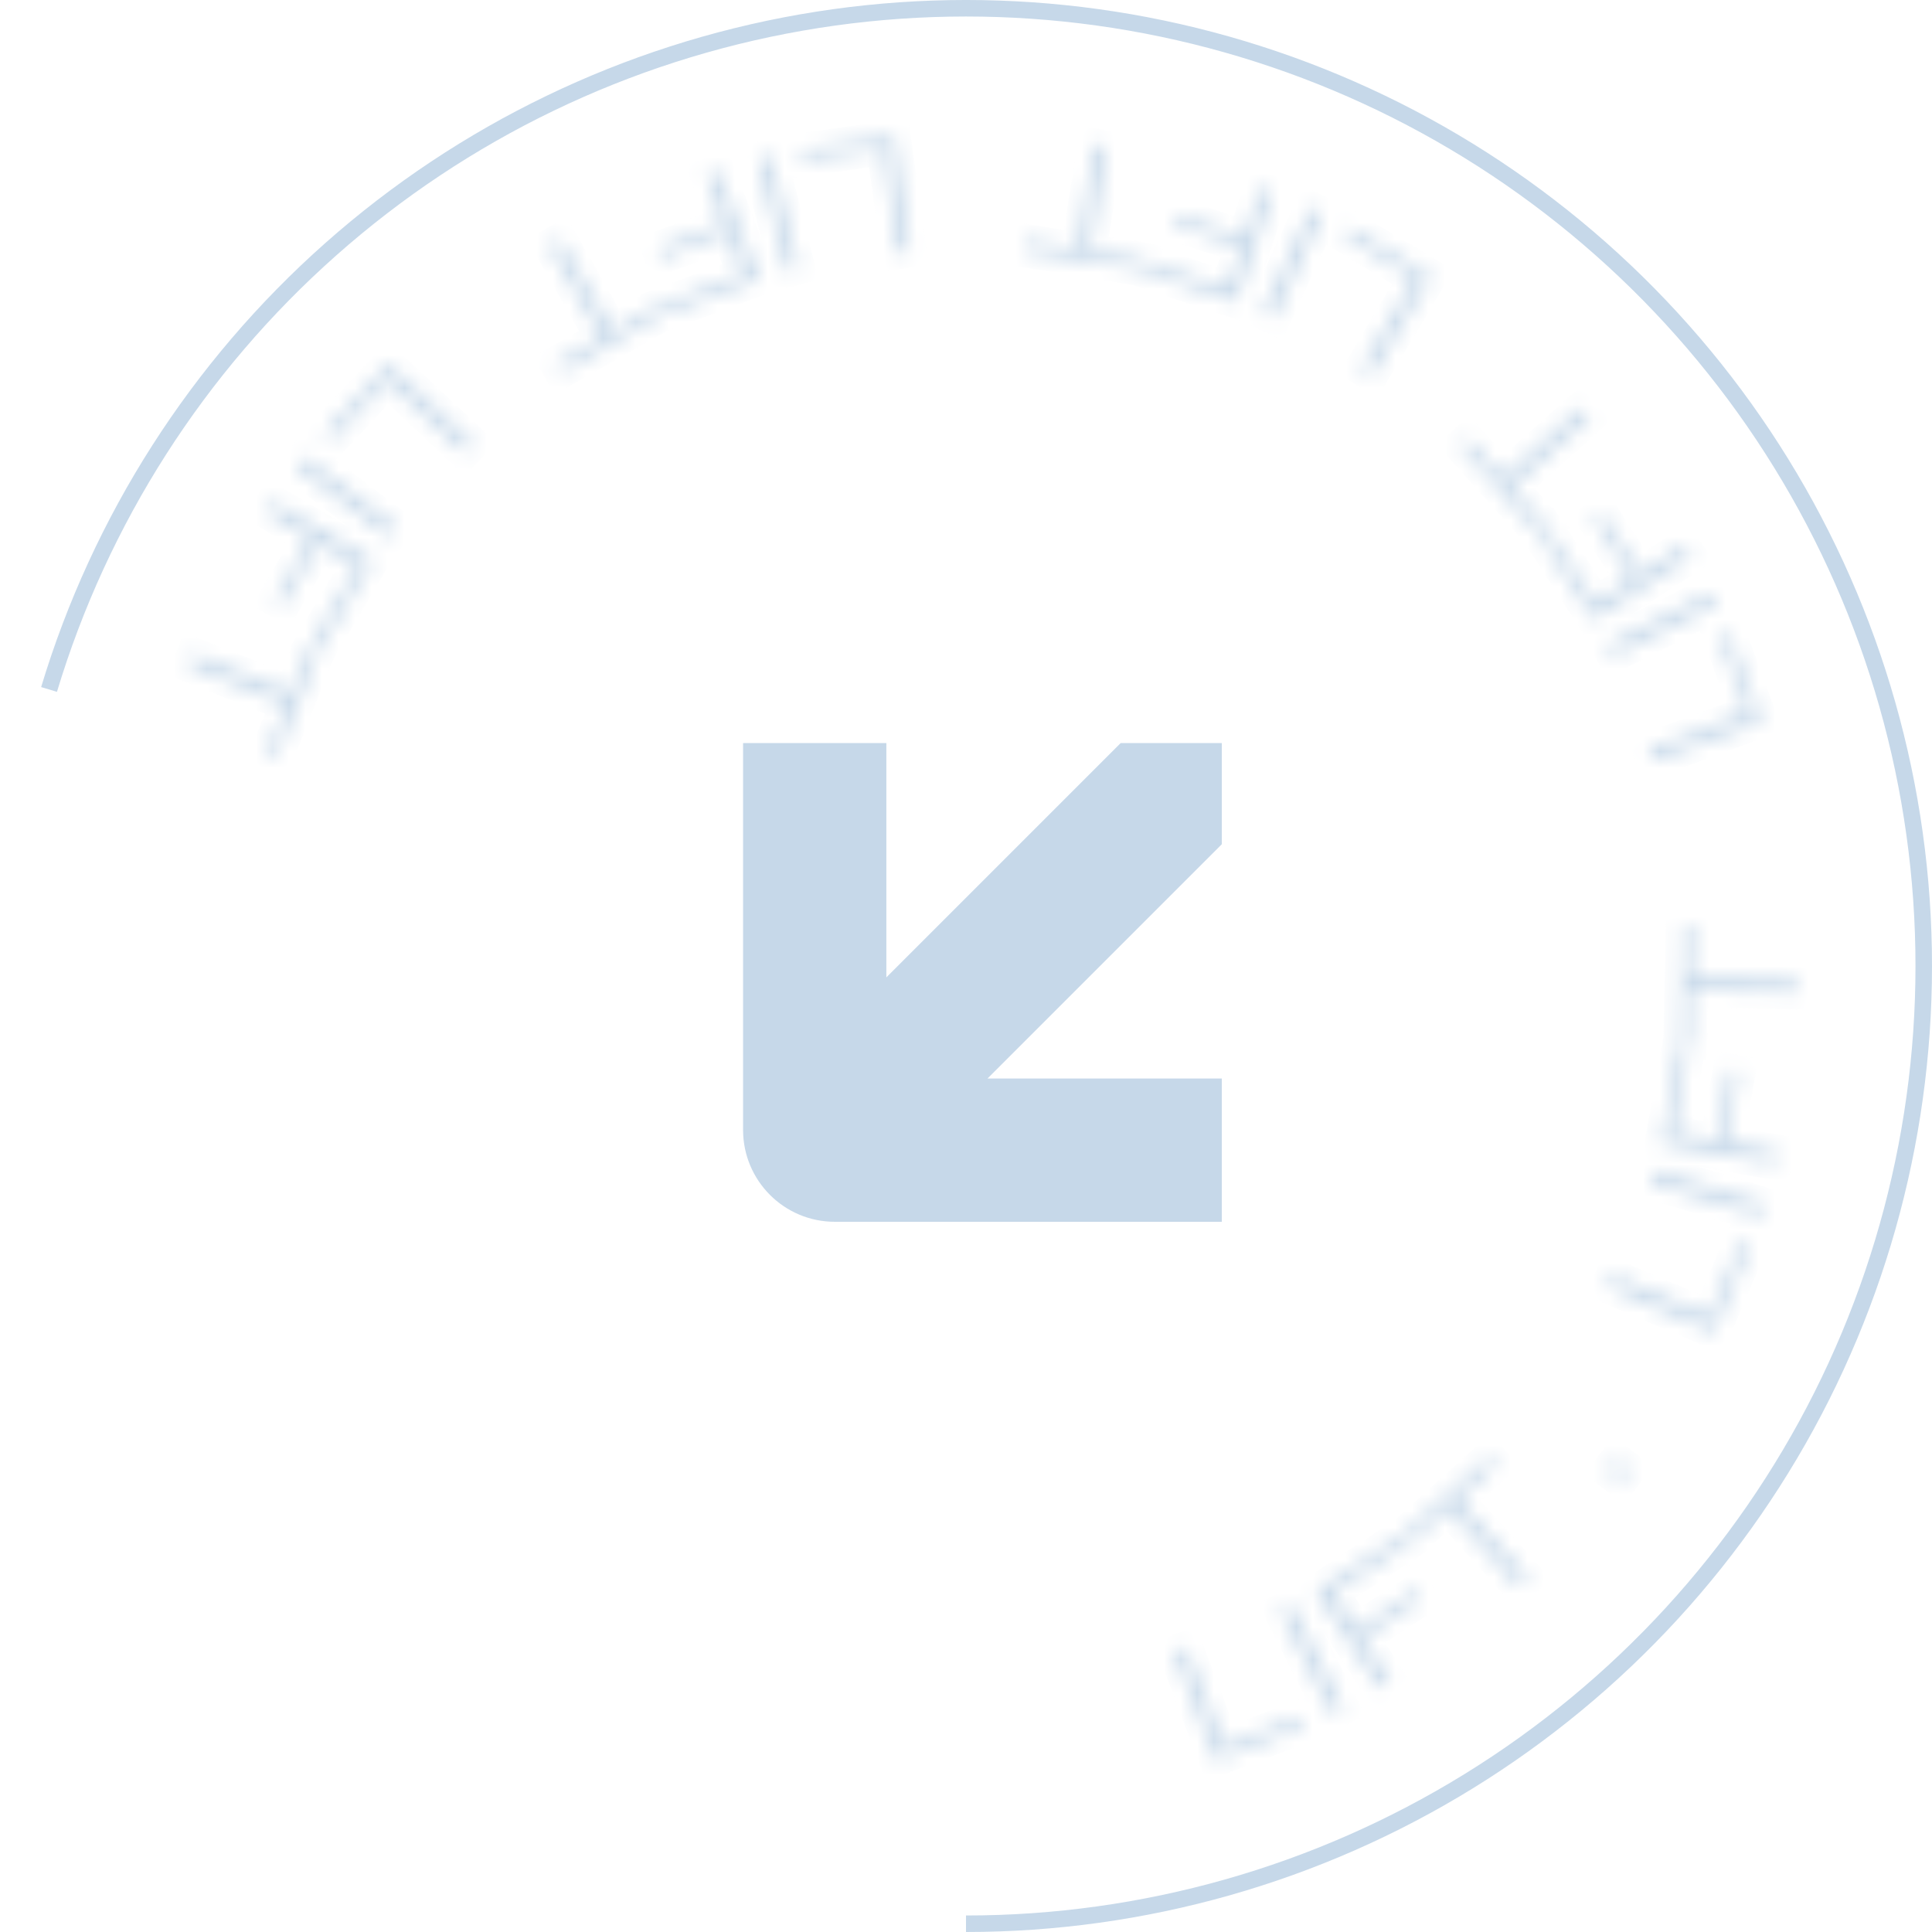 <?xml version="1.0" encoding="UTF-8"?> <svg xmlns="http://www.w3.org/2000/svg" width="117" height="117" viewBox="0 0 117 117" fill="none"><path d="M2.97 41.753C6.074 31.462 11.976 22.236 20.019 15.104C28.061 7.973 37.927 3.216 48.515 1.366C59.103 -0.485 69.998 0.644 79.982 4.625C89.966 8.606 98.648 15.284 105.058 23.912C111.468 32.54 115.354 42.78 116.283 53.489C117.212 64.198 115.146 74.954 110.318 84.557C105.489 94.16 98.086 102.232 88.936 107.872C79.786 113.513 69.249 116.5 58.5 116.5" stroke="#C6D8E9"></path><mask id="path-2-inside-1_741_17" fill="white"><path d="M73.619 106.581L71.141 100.035L71.851 99.766L74.107 105.723L78.718 103.977L78.941 104.566L73.619 106.581ZM80.676 103.796L77.523 97.546L78.202 97.204L81.354 103.454L80.676 103.796ZM83.557 102.215L79.72 96.36L84.771 93.049L85.116 93.576L80.701 96.471L82.153 98.687L85.758 96.324L86.098 96.843L82.493 99.205L84.193 101.798L83.557 102.215ZM85.33 93.472L84.907 93.004L90.19 88.231L90.612 88.698L88.253 90.83L92.524 95.556L91.96 96.066L87.689 91.34L85.33 93.472ZM98.154 89.698L97.35 89.087L97.882 88.386L98.686 88.997L98.154 89.698ZM103.782 80.662L97.339 77.926L97.636 77.226L103.499 79.716L105.426 75.178L106.006 75.424L103.782 80.662ZM106.647 73.636L99.946 71.611L100.166 70.884L106.867 72.909L106.647 73.636ZM107.486 70.457L100.596 69.219L101.664 63.274L102.284 63.386L101.35 68.582L103.959 69.051L104.721 64.809L105.331 64.918L104.569 69.16L107.62 69.709L107.486 70.457ZM102.355 63.161L101.725 63.146L101.886 56.028L102.516 56.042L102.444 59.222L108.812 59.366L108.795 60.126L102.427 59.981L102.355 63.161ZM106.68 43.664L100.11 46.079L99.847 45.366L105.826 43.168L104.125 38.541L104.717 38.323L106.68 43.664ZM103.957 36.583L97.697 39.717L97.357 39.037L103.617 35.904L103.957 36.583ZM102.385 33.694L96.512 37.503L93.226 32.435L93.754 32.092L96.627 36.523L98.851 35.081L96.506 31.464L97.026 31.127L99.371 34.743L101.972 33.057L102.385 33.694ZM93.654 31.882L93.185 32.302L88.433 27L88.902 26.579L91.025 28.948L95.768 24.696L96.276 25.262L91.532 29.514L93.654 31.882ZM86.658 16.701L83.073 22.714L82.421 22.324L85.682 16.853L81.448 14.329L81.77 13.787L86.658 16.701ZM80.087 12.91L77.169 19.273L76.478 18.956L79.396 12.593L80.087 12.91ZM77.054 11.641L74.851 18.285L69.118 16.384L69.316 15.786L74.328 17.448L75.162 14.933L71.071 13.576L71.266 12.987L75.357 14.344L76.333 11.402L77.054 11.641ZM69.141 15.691L69.041 16.313L62.011 15.185L62.11 14.563L65.25 15.067L66.26 8.777L67.01 8.898L66.001 15.187L69.141 15.691ZM54.147 8.276L55.122 15.208L54.369 15.314L53.482 9.006L48.6 9.692L48.513 9.069L54.147 8.276ZM46.652 9.44L48.368 16.227L47.631 16.413L45.916 9.626L46.652 9.44ZM43.495 10.352L45.941 16.911L40.282 19.021L40.061 18.431L45.008 16.586L44.083 14.103L40.044 15.609L39.828 15.028L43.866 13.522L42.782 10.618L43.495 10.352ZM39.847 18.477L40.157 19.025L33.96 22.53L33.65 21.982L36.418 20.416L33.282 14.871L33.944 14.497L37.079 20.042L39.847 18.477ZM23.528 22.068L28.639 26.852L28.119 27.407L23.469 23.053L20.1 26.652L19.64 26.222L23.528 22.068ZM18.424 27.678L24.014 31.891L23.557 32.498L17.966 28.285L18.424 27.678ZM16.537 30.37L22.562 33.932L19.488 39.131L18.946 38.811L21.633 34.266L19.352 32.917L17.159 36.627L16.625 36.312L18.819 32.602L16.15 31.024L16.537 30.37ZM18.799 39.002L19.384 39.235L16.744 45.847L16.159 45.614L17.338 42.661L11.422 40.298L11.704 39.593L17.62 41.955L18.799 39.002Z"></path></mask><path d="M73.619 106.581L72.684 106.935L73.038 107.87L73.974 107.516L73.619 106.581ZM71.141 100.035L70.787 99.099L69.851 99.454L70.206 100.389L71.141 100.035ZM71.851 99.766L72.787 99.411L72.433 98.476L71.497 98.83L71.851 99.766ZM74.107 105.723L73.172 106.077L73.526 107.012L74.461 106.658L74.107 105.723ZM78.718 103.977L79.653 103.623L79.299 102.688L78.364 103.042L78.718 103.977ZM78.941 104.566L79.295 105.501L80.23 105.147L79.876 104.212L78.941 104.566ZM73.619 106.581L74.555 106.227L72.076 99.68L71.141 100.035L70.206 100.389L72.684 106.935L73.619 106.581ZM71.141 100.035L71.495 100.97L72.206 100.701L71.851 99.766L71.497 98.83L70.787 99.099L71.141 100.035ZM71.851 99.766L70.916 100.12L73.172 106.077L74.107 105.723L75.042 105.369L72.787 99.411L71.851 99.766ZM74.107 105.723L74.461 106.658L79.072 104.912L78.718 103.977L78.364 103.042L73.753 104.788L74.107 105.723ZM78.718 103.977L77.782 104.331L78.005 104.92L78.941 104.566L79.876 104.212L79.653 103.623L78.718 103.977ZM78.941 104.566L78.587 103.631L73.265 105.646L73.619 106.581L73.974 107.516L79.295 105.501L78.941 104.566ZM80.676 103.796L79.783 104.246L80.233 105.139L81.126 104.689L80.676 103.796ZM77.523 97.546L77.073 96.653L76.18 97.103L76.63 97.996L77.523 97.546ZM78.202 97.204L79.095 96.753L78.644 95.86L77.751 96.311L78.202 97.204ZM81.354 103.454L81.805 104.346L82.698 103.896L82.247 103.003L81.354 103.454ZM80.676 103.796L81.569 103.345L78.416 97.096L77.523 97.546L76.63 97.996L79.783 104.246L80.676 103.796ZM77.523 97.546L77.974 98.439L78.652 98.097L78.202 97.204L77.751 96.311L77.073 96.653L77.523 97.546ZM78.202 97.204L77.309 97.654L80.462 103.904L81.354 103.454L82.247 103.003L79.095 96.753L78.202 97.204ZM81.354 103.454L80.904 102.561L80.225 102.903L80.676 103.796L81.126 104.689L81.805 104.346L81.354 103.454ZM83.557 102.215L82.721 102.763L83.269 103.599L84.106 103.051L83.557 102.215ZM79.72 96.36L79.171 95.524L78.335 96.072L78.883 96.909L79.72 96.36ZM84.771 93.049L85.607 92.501L85.059 91.665L84.223 92.213L84.771 93.049ZM85.116 93.576L85.665 94.412L86.501 93.864L85.953 93.028L85.116 93.576ZM80.701 96.471L80.152 95.634L79.316 96.183L79.864 97.019L80.701 96.471ZM82.153 98.687L81.317 99.235L81.865 100.071L82.702 99.523L82.153 98.687ZM85.758 96.324L86.594 95.776L86.046 94.939L85.21 95.488L85.758 96.324ZM86.098 96.843L86.646 97.679L87.483 97.131L86.934 96.294L86.098 96.843ZM82.493 99.205L81.945 98.369L81.109 98.917L81.657 99.754L82.493 99.205ZM84.193 101.798L84.741 102.634L85.578 102.086L85.029 101.25L84.193 101.798ZM83.557 102.215L84.394 101.666L80.556 95.812L79.72 96.36L78.883 96.909L82.721 102.763L83.557 102.215ZM79.72 96.36L80.268 97.197L85.319 93.885L84.771 93.049L84.223 92.213L79.171 95.524L79.72 96.36ZM84.771 93.049L83.935 93.597L84.28 94.124L85.116 93.576L85.953 93.028L85.607 92.501L84.771 93.049ZM85.116 93.576L84.568 92.74L80.152 95.634L80.701 96.471L81.249 97.307L85.665 94.412L85.116 93.576ZM80.701 96.471L79.864 97.019L81.317 99.235L82.153 98.687L82.99 98.139L81.537 95.922L80.701 96.471ZM82.153 98.687L82.702 99.523L86.306 97.16L85.758 96.324L85.21 95.488L81.605 97.851L82.153 98.687ZM85.758 96.324L84.922 96.872L85.262 97.391L86.098 96.843L86.934 96.294L86.594 95.776L85.758 96.324ZM86.098 96.843L85.55 96.006L81.945 98.369L82.493 99.205L83.042 100.042L86.646 97.679L86.098 96.843ZM82.493 99.205L81.657 99.754L83.357 102.346L84.193 101.798L85.029 101.25L83.33 98.657L82.493 99.205ZM84.193 101.798L83.645 100.962L83.009 101.378L83.557 102.215L84.106 103.051L84.741 102.634L84.193 101.798ZM85.33 93.472L84.588 94.142L85.258 94.884L86 94.214L85.33 93.472ZM84.907 93.004L84.237 92.263L83.495 92.933L84.165 93.675L84.907 93.004ZM90.19 88.231L90.932 87.56L90.261 86.818L89.519 87.489L90.19 88.231ZM90.612 88.698L91.282 89.44L92.025 88.769L91.354 88.027L90.612 88.698ZM88.253 90.83L87.582 90.088L86.84 90.759L87.511 91.501L88.253 90.83ZM92.524 95.556L93.194 96.298L93.936 95.627L93.266 94.886L92.524 95.556ZM91.96 96.066L91.218 96.736L91.888 97.478L92.63 96.808L91.96 96.066ZM87.689 91.34L88.431 90.669L87.76 89.927L87.018 90.598L87.689 91.34ZM85.33 93.472L86.072 92.801L85.649 92.334L84.907 93.004L84.165 93.675L84.588 94.142L85.33 93.472ZM84.907 93.004L85.578 93.746L90.86 88.972L90.19 88.231L89.519 87.489L84.237 92.263L84.907 93.004ZM90.19 88.231L89.448 88.901L89.87 89.368L90.612 88.698L91.354 88.027L90.932 87.56L90.19 88.231ZM90.612 88.698L89.942 87.956L87.582 90.088L88.253 90.83L88.923 91.572L91.282 89.44L90.612 88.698ZM88.253 90.83L87.511 91.501L91.782 96.227L92.524 95.556L93.266 94.886L88.995 90.16L88.253 90.83ZM92.524 95.556L91.853 94.814L91.289 95.324L91.96 96.066L92.63 96.808L93.194 96.298L92.524 95.556ZM91.96 96.066L92.702 95.395L88.431 90.669L87.689 91.34L86.947 92.01L91.218 96.736L91.96 96.066ZM87.689 91.34L87.018 90.598L84.659 92.73L85.33 93.472L86 94.214L88.359 92.082L87.689 91.34ZM98.154 89.698L97.55 90.495L98.347 91.099L98.951 90.302L98.154 89.698ZM97.35 89.087L96.553 88.483L95.949 89.279L96.745 89.884L97.35 89.087ZM97.882 88.386L98.487 87.59L97.69 86.985L97.085 87.782L97.882 88.386ZM98.686 88.997L99.483 89.602L100.088 88.805L99.291 88.2L98.686 88.997ZM98.154 89.698L98.759 88.901L97.954 88.291L97.35 89.087L96.745 89.884L97.55 90.495L98.154 89.698ZM97.35 89.087L98.147 89.692L98.678 88.991L97.882 88.386L97.085 87.782L96.553 88.483L97.35 89.087ZM97.882 88.386L97.277 89.183L98.082 89.793L98.686 88.997L99.291 88.2L98.487 87.59L97.882 88.386ZM98.686 88.997L97.89 88.392L97.358 89.093L98.154 89.698L98.951 90.302L99.483 89.602L98.686 88.997ZM103.782 80.662L103.391 81.582L104.312 81.973L104.703 81.052L103.782 80.662ZM97.339 77.926L96.418 77.535L96.028 78.455L96.948 78.846L97.339 77.926ZM97.636 77.226L98.027 76.306L97.106 75.915L96.716 76.835L97.636 77.226ZM103.499 79.716L103.108 80.636L104.029 81.027L104.42 80.107L103.499 79.716ZM105.426 75.178L105.817 74.257L104.896 73.867L104.506 74.787L105.426 75.178ZM106.006 75.424L106.926 75.815L107.317 74.894L106.397 74.504L106.006 75.424ZM103.782 80.662L104.173 79.741L97.73 77.005L97.339 77.926L96.948 78.846L103.391 81.582L103.782 80.662ZM97.339 77.926L98.259 78.317L98.556 77.617L97.636 77.226L96.716 76.835L96.418 77.535L97.339 77.926ZM97.636 77.226L97.245 78.147L103.108 80.636L103.499 79.716L103.89 78.795L98.027 76.306L97.636 77.226ZM103.499 79.716L104.42 80.107L106.347 75.569L105.426 75.178L104.506 74.787L102.579 79.325L103.499 79.716ZM105.426 75.178L105.035 76.098L105.615 76.345L106.006 75.424L106.397 74.504L105.817 74.257L105.426 75.178ZM106.006 75.424L105.086 75.033L102.862 80.271L103.782 80.662L104.703 81.052L106.926 75.815L106.006 75.424ZM106.647 73.636L106.358 74.593L107.315 74.883L107.604 73.925L106.647 73.636ZM99.946 71.611L98.989 71.322L98.7 72.279L99.657 72.569L99.946 71.611ZM100.166 70.884L100.455 69.927L99.498 69.637L99.209 70.594L100.166 70.884ZM106.867 72.909L107.824 73.198L108.113 72.24L107.156 71.951L106.867 72.909ZM106.647 73.636L106.936 72.679L100.235 70.654L99.946 71.611L99.657 72.569L106.358 74.593L106.647 73.636ZM99.946 71.611L100.903 71.9L101.123 71.173L100.166 70.884L99.209 70.594L98.989 71.322L99.946 71.611ZM100.166 70.884L99.877 71.841L106.577 73.866L106.867 72.909L107.156 71.951L100.455 69.927L100.166 70.884ZM106.867 72.909L105.909 72.619L105.69 73.347L106.647 73.636L107.604 73.925L107.824 73.198L106.867 72.909ZM107.486 70.457L107.309 71.441L108.293 71.618L108.47 70.633L107.486 70.457ZM100.596 69.219L99.612 69.042L99.435 70.027L100.419 70.203L100.596 69.219ZM101.664 63.274L101.841 62.29L100.856 62.113L100.679 63.097L101.664 63.274ZM102.284 63.386L103.268 63.562L103.445 62.578L102.461 62.401L102.284 63.386ZM101.35 68.582L100.366 68.406L100.189 69.39L101.174 69.567L101.35 68.582ZM103.959 69.051L103.782 70.035L104.766 70.212L104.943 69.228L103.959 69.051ZM104.721 64.809L104.897 63.825L103.913 63.648L103.736 64.632L104.721 64.809ZM105.331 64.918L106.315 65.095L106.492 64.111L105.508 63.934L105.331 64.918ZM104.569 69.16L103.585 68.984L103.408 69.968L104.392 70.145L104.569 69.16ZM107.62 69.709L108.604 69.885L108.781 68.901L107.797 68.724L107.62 69.709ZM107.486 70.457L107.662 69.472L100.773 68.235L100.596 69.219L100.419 70.203L107.309 71.441L107.486 70.457ZM100.596 69.219L101.58 69.396L102.648 63.451L101.664 63.274L100.679 63.097L99.612 69.042L100.596 69.219ZM101.664 63.274L101.487 64.258L102.107 64.37L102.284 63.386L102.461 62.401L101.841 62.29L101.664 63.274ZM102.284 63.386L101.3 63.209L100.366 68.406L101.35 68.582L102.335 68.759L103.268 63.562L102.284 63.386ZM101.35 68.582L101.174 69.567L103.782 70.035L103.959 69.051L104.135 68.067L101.527 67.598L101.35 68.582ZM103.959 69.051L104.943 69.228L105.705 64.986L104.721 64.809L103.736 64.632L102.974 68.874L103.959 69.051ZM104.721 64.809L104.544 65.793L105.154 65.903L105.331 64.918L105.508 63.934L104.897 63.825L104.721 64.809ZM105.331 64.918L104.347 64.742L103.585 68.984L104.569 69.16L105.553 69.337L106.315 65.095L105.331 64.918ZM104.569 69.16L104.392 70.145L107.443 70.693L107.62 69.709L107.797 68.724L104.746 68.176L104.569 69.16ZM107.62 69.709L106.636 69.532L106.501 70.28L107.486 70.457L108.47 70.633L108.604 69.885L107.62 69.709ZM102.355 63.161L102.332 64.16L103.332 64.183L103.355 63.183L102.355 63.161ZM101.725 63.146L100.725 63.124L100.703 64.124L101.702 64.146L101.725 63.146ZM101.886 56.028L101.909 55.029L100.909 55.006L100.886 56.006L101.886 56.028ZM102.516 56.042L103.516 56.065L103.538 55.065L102.539 55.043L102.516 56.042ZM102.444 59.222L101.444 59.199L101.422 60.199L102.421 60.221L102.444 59.222ZM108.812 59.366L109.812 59.389L109.835 58.389L108.835 58.366L108.812 59.366ZM108.795 60.126L108.773 61.125L109.772 61.148L109.795 60.148L108.795 60.126ZM102.427 59.981L102.449 58.982L101.45 58.959L101.427 59.959L102.427 59.981ZM102.355 63.161L102.377 62.161L101.748 62.147L101.725 63.146L101.702 64.146L102.332 64.16L102.355 63.161ZM101.725 63.146L102.725 63.169L102.886 56.051L101.886 56.028L100.886 56.006L100.725 63.124L101.725 63.146ZM101.886 56.028L101.864 57.028L102.493 57.042L102.516 56.042L102.539 55.043L101.909 55.029L101.886 56.028ZM102.516 56.042L101.516 56.02L101.444 59.199L102.444 59.222L103.444 59.244L103.516 56.065L102.516 56.042ZM102.444 59.222L102.421 60.221L108.79 60.366L108.812 59.366L108.835 58.366L102.467 58.222L102.444 59.222ZM108.812 59.366L107.813 59.343L107.795 60.103L108.795 60.126L109.795 60.148L109.812 59.389L108.812 59.366ZM108.795 60.126L108.818 59.126L102.449 58.982L102.427 59.981L102.404 60.981L108.773 61.125L108.795 60.126ZM102.427 59.981L101.427 59.959L101.355 63.138L102.355 63.161L103.355 63.183L103.427 60.004L102.427 59.981ZM106.68 43.664L107.025 44.602L107.963 44.258L107.618 43.319L106.68 43.664ZM100.11 46.079L99.171 46.424L99.516 47.363L100.455 47.018L100.11 46.079ZM99.847 45.366L99.502 44.427L98.564 44.772L98.909 45.711L99.847 45.366ZM105.826 43.168L106.171 44.107L107.11 43.762L106.765 42.823L105.826 43.168ZM104.125 38.541L103.78 37.602L102.842 37.947L103.187 38.886L104.125 38.541ZM104.717 38.323L105.655 37.978L105.31 37.04L104.372 37.385L104.717 38.323ZM106.68 43.664L106.335 42.725L99.765 45.141L100.11 46.079L100.455 47.018L107.025 44.602L106.68 43.664ZM100.11 46.079L101.048 45.734L100.786 45.021L99.847 45.366L98.909 45.711L99.171 46.424L100.11 46.079ZM99.847 45.366L100.193 46.304L106.171 44.107L105.826 43.168L105.481 42.229L99.502 44.427L99.847 45.366ZM105.826 43.168L106.765 42.823L105.064 38.196L104.125 38.541L103.187 38.886L104.888 43.513L105.826 43.168ZM104.125 38.541L104.47 39.479L105.062 39.262L104.717 38.323L104.372 37.385L103.78 37.602L104.125 38.541ZM104.717 38.323L103.778 38.668L105.741 44.009L106.68 43.664L107.618 43.319L105.655 37.978L104.717 38.323ZM103.957 36.583L104.404 37.477L105.299 37.03L104.851 36.135L103.957 36.583ZM97.697 39.717L96.803 40.164L97.251 41.059L98.145 40.611L97.697 39.717ZM97.357 39.037L96.909 38.143L96.015 38.59L96.463 39.485L97.357 39.037ZM103.617 35.904L104.511 35.456L104.063 34.562L103.169 35.009L103.617 35.904ZM103.957 36.583L103.509 35.689L97.25 38.822L97.697 39.717L98.145 40.611L104.404 37.477L103.957 36.583ZM97.697 39.717L98.591 39.269L98.251 38.589L97.357 39.037L96.463 39.485L96.803 40.164L97.697 39.717ZM97.357 39.037L97.805 39.931L104.064 36.798L103.617 35.904L103.169 35.009L96.909 38.143L97.357 39.037ZM103.617 35.904L102.722 36.351L103.063 37.031L103.957 36.583L104.851 36.135L104.511 35.456L103.617 35.904ZM102.385 33.694L102.929 34.533L103.768 33.989L103.224 33.15L102.385 33.694ZM96.512 37.503L95.673 38.047L96.217 38.886L97.056 38.342L96.512 37.503ZM93.226 32.435L92.682 31.596L91.843 32.14L92.387 32.979L93.226 32.435ZM93.754 32.092L94.594 31.548L94.049 30.709L93.21 31.253L93.754 32.092ZM96.627 36.523L95.788 37.067L96.332 37.906L97.171 37.361L96.627 36.523ZM98.851 35.081L99.395 35.92L100.234 35.376L99.69 34.537L98.851 35.081ZM96.506 31.464L95.962 30.625L95.123 31.169L95.667 32.008L96.506 31.464ZM97.026 31.127L97.865 30.583L97.321 29.744L96.482 30.288L97.026 31.127ZM99.371 34.743L98.532 35.288L99.076 36.127L99.915 35.582L99.371 34.743ZM101.972 33.057L102.811 32.513L102.267 31.674L101.428 32.218L101.972 33.057ZM102.385 33.694L101.841 32.855L95.968 36.664L96.512 37.503L97.056 38.342L102.929 34.533L102.385 33.694ZM96.512 37.503L97.351 36.959L94.065 31.891L93.226 32.435L92.387 32.979L95.673 38.047L96.512 37.503ZM93.226 32.435L93.77 33.274L94.299 32.931L93.754 32.092L93.21 31.253L92.682 31.596L93.226 32.435ZM93.754 32.092L92.915 32.636L95.788 37.067L96.627 36.523L97.466 35.978L94.594 31.548L93.754 32.092ZM96.627 36.523L97.171 37.361L99.395 35.92L98.851 35.081L98.307 34.242L96.083 35.684L96.627 36.523ZM98.851 35.081L99.69 34.537L97.345 30.92L96.506 31.464L95.667 32.008L98.012 35.625L98.851 35.081ZM96.506 31.464L97.05 32.303L97.57 31.966L97.026 31.127L96.482 30.288L95.962 30.625L96.506 31.464ZM97.026 31.127L96.187 31.671L98.532 35.288L99.371 34.743L100.21 34.199L97.865 30.583L97.026 31.127ZM99.371 34.743L99.915 35.582L102.516 33.896L101.972 33.057L101.428 32.218L98.827 33.904L99.371 34.743ZM101.972 33.057L101.133 33.601L101.546 34.239L102.385 33.694L103.224 33.15L102.811 32.513L101.972 33.057ZM93.654 31.882L94.322 32.627L95.066 31.959L94.399 31.214L93.654 31.882ZM93.185 32.302L92.44 32.97L93.108 33.714L93.852 33.047L93.185 32.302ZM88.433 27L87.766 26.255L87.021 26.923L87.688 27.667L88.433 27ZM88.902 26.579L89.647 25.912L88.98 25.167L88.235 25.835L88.902 26.579ZM91.025 28.948L90.28 29.615L90.947 30.36L91.692 29.692L91.025 28.948ZM95.768 24.696L96.513 24.029L95.846 23.284L95.101 23.952L95.768 24.696ZM96.276 25.262L96.943 26.007L97.688 25.34L97.02 24.595L96.276 25.262ZM91.532 29.514L90.864 28.769L90.12 29.436L90.787 30.181L91.532 29.514ZM93.654 31.882L92.987 31.137L92.518 31.558L93.185 32.302L93.852 33.047L94.322 32.627L93.654 31.882ZM93.185 32.302L93.93 31.635L89.178 26.333L88.433 27L87.688 27.667L92.44 32.97L93.185 32.302ZM88.433 27L89.1 27.745L89.57 27.324L88.902 26.579L88.235 25.835L87.766 26.255L88.433 27ZM88.902 26.579L88.158 27.247L90.28 29.615L91.025 28.948L91.769 28.28L89.647 25.912L88.902 26.579ZM91.025 28.948L91.692 29.692L96.436 25.441L95.768 24.696L95.101 23.952L90.357 28.203L91.025 28.948ZM95.768 24.696L95.024 25.364L95.531 25.93L96.276 25.262L97.02 24.595L96.513 24.029L95.768 24.696ZM96.276 25.262L95.608 24.518L90.864 28.769L91.532 29.514L92.199 30.258L96.943 26.007L96.276 25.262ZM91.532 29.514L90.787 30.181L92.909 32.549L93.654 31.882L94.399 31.214L92.276 28.846L91.532 29.514ZM86.658 16.701L87.517 17.213L88.029 16.354L87.17 15.842L86.658 16.701ZM83.073 22.714L82.561 23.573L83.42 24.085L83.932 23.226L83.073 22.714ZM82.421 22.324L81.561 21.812L81.049 22.671L81.908 23.183L82.421 22.324ZM85.682 16.853L86.541 17.365L87.053 16.506L86.194 15.994L85.682 16.853ZM81.448 14.329L80.589 13.816L80.077 14.675L80.936 15.187L81.448 14.329ZM81.77 13.787L82.282 12.928L81.423 12.416L80.911 13.275L81.77 13.787ZM86.658 16.701L85.799 16.189L82.214 22.201L83.073 22.714L83.932 23.226L87.517 17.213L86.658 16.701ZM83.073 22.714L83.585 21.855L82.933 21.465L82.421 22.324L81.908 23.183L82.561 23.573L83.073 22.714ZM82.421 22.324L83.279 22.837L86.541 17.365L85.682 16.853L84.823 16.341L81.561 21.812L82.421 22.324ZM85.682 16.853L86.194 15.994L81.96 13.47L81.448 14.329L80.936 15.187L85.17 17.712L85.682 16.853ZM81.448 14.329L82.307 14.841L82.629 14.299L81.77 13.787L80.911 13.275L80.589 13.816L81.448 14.329ZM81.77 13.787L81.258 14.646L86.146 17.56L86.658 16.701L87.17 15.842L82.282 12.928L81.77 13.787ZM80.087 12.91L80.996 13.327L81.413 12.418L80.504 12.001L80.087 12.91ZM77.169 19.273L76.752 20.182L77.661 20.599L78.078 19.69L77.169 19.273ZM76.478 18.956L75.569 18.539L75.152 19.448L76.061 19.865L76.478 18.956ZM79.396 12.593L79.813 11.684L78.904 11.268L78.487 12.177L79.396 12.593ZM80.087 12.91L79.178 12.493L76.26 18.856L77.169 19.273L78.078 19.69L80.996 13.327L80.087 12.91ZM77.169 19.273L77.586 18.364L76.895 18.047L76.478 18.956L76.061 19.865L76.752 20.182L77.169 19.273ZM76.478 18.956L77.387 19.373L80.305 13.01L79.396 12.593L78.487 12.177L75.569 18.539L76.478 18.956ZM79.396 12.593L78.979 13.502L79.67 13.819L80.087 12.91L80.504 12.001L79.813 11.684L79.396 12.593ZM77.054 11.641L78.004 11.956L78.318 11.007L77.369 10.692L77.054 11.641ZM74.851 18.285L74.536 19.234L75.485 19.549L75.8 18.6L74.851 18.285ZM69.118 16.384L68.169 16.069L67.854 17.018L68.803 17.333L69.118 16.384ZM69.316 15.786L69.631 14.837L68.682 14.522L68.367 15.471L69.316 15.786ZM74.328 17.448L74.013 18.397L74.962 18.712L75.277 17.763L74.328 17.448ZM75.162 14.933L76.111 15.247L76.426 14.298L75.477 13.983L75.162 14.933ZM71.071 13.576L70.122 13.261L69.807 14.21L70.756 14.525L71.071 13.576ZM71.266 12.987L71.581 12.038L70.632 11.723L70.317 12.673L71.266 12.987ZM75.357 14.344L75.042 15.293L75.992 15.608L76.306 14.659L75.357 14.344ZM76.333 11.402L76.648 10.453L75.699 10.138L75.384 11.087L76.333 11.402ZM77.054 11.641L76.105 11.326L73.902 17.97L74.851 18.285L75.8 18.6L78.004 11.956L77.054 11.641ZM74.851 18.285L75.166 17.336L69.433 15.435L69.118 16.384L68.803 17.333L74.536 19.234L74.851 18.285ZM69.118 16.384L70.067 16.699L70.265 16.101L69.316 15.786L68.367 15.471L68.169 16.069L69.118 16.384ZM69.316 15.786L69.001 16.735L74.013 18.397L74.328 17.448L74.642 16.499L69.631 14.837L69.316 15.786ZM74.328 17.448L75.277 17.763L76.111 15.247L75.162 14.933L74.213 14.618L73.379 17.133L74.328 17.448ZM75.162 14.933L75.477 13.983L71.386 12.627L71.071 13.576L70.756 14.525L74.847 15.882L75.162 14.933ZM71.071 13.576L72.02 13.891L72.215 13.302L71.266 12.987L70.317 12.673L70.122 13.261L71.071 13.576ZM71.266 12.987L70.951 13.937L75.042 15.293L75.357 14.344L75.672 13.395L71.581 12.038L71.266 12.987ZM75.357 14.344L76.306 14.659L77.282 11.716L76.333 11.402L75.384 11.087L74.408 14.029L75.357 14.344ZM76.333 11.402L76.018 12.351L76.74 12.59L77.054 11.641L77.369 10.692L76.648 10.453L76.333 11.402ZM69.141 15.691L70.128 15.85L70.286 14.862L69.299 14.704L69.141 15.691ZM69.041 16.313L68.882 17.301L69.87 17.459L70.028 16.472L69.041 16.313ZM62.011 15.185L61.023 15.027L60.865 16.014L61.852 16.173L62.011 15.185ZM62.11 14.563L62.269 13.576L61.282 13.417L61.123 14.405L62.11 14.563ZM65.25 15.067L65.092 16.054L66.079 16.213L66.238 15.226L65.25 15.067ZM66.26 8.777L66.418 7.79L65.431 7.632L65.272 8.619L66.26 8.777ZM67.01 8.898L67.997 9.056L68.156 8.069L67.168 7.911L67.01 8.898ZM66.001 15.187L65.013 15.029L64.855 16.016L65.842 16.175L66.001 15.187ZM69.141 15.691L68.153 15.533L68.053 16.155L69.041 16.313L70.028 16.472L70.128 15.85L69.141 15.691ZM69.041 16.313L69.199 15.326L62.169 14.198L62.011 15.185L61.852 16.173L68.882 17.301L69.041 16.313ZM62.011 15.185L62.998 15.344L63.098 14.722L62.11 14.563L61.123 14.405L61.023 15.027L62.011 15.185ZM62.11 14.563L61.952 15.55L65.092 16.054L65.25 15.067L65.409 14.08L62.269 13.576L62.11 14.563ZM65.25 15.067L66.238 15.226L67.247 8.936L66.26 8.777L65.272 8.619L64.263 14.909L65.25 15.067ZM66.26 8.777L66.101 9.765L66.852 9.885L67.01 8.898L67.168 7.911L66.418 7.79L66.26 8.777ZM67.01 8.898L66.023 8.739L65.013 15.029L66.001 15.187L66.988 15.346L67.997 9.056L67.01 8.898ZM66.001 15.187L65.842 16.175L68.982 16.679L69.141 15.691L69.299 14.704L66.159 14.2L66.001 15.187ZM54.147 8.276L55.138 8.137L54.998 7.147L54.008 7.286L54.147 8.276ZM55.122 15.208L55.261 16.198L56.252 16.059L56.112 15.069L55.122 15.208ZM54.369 15.314L53.379 15.453L53.518 16.444L54.509 16.304L54.369 15.314ZM53.482 9.006L54.473 8.867L54.334 7.877L53.343 8.016L53.482 9.006ZM48.6 9.692L47.61 9.832L47.749 10.822L48.74 10.683L48.6 9.692ZM48.513 9.069L48.373 8.078L47.383 8.218L47.523 9.208L48.513 9.069ZM54.147 8.276L53.157 8.416L54.132 15.347L55.122 15.208L56.112 15.069L55.138 8.137L54.147 8.276ZM55.122 15.208L54.983 14.218L54.23 14.324L54.369 15.314L54.509 16.304L55.261 16.198L55.122 15.208ZM54.369 15.314L55.36 15.175L54.473 8.867L53.482 9.006L52.492 9.145L53.379 15.453L54.369 15.314ZM53.482 9.006L53.343 8.016L48.461 8.702L48.6 9.692L48.74 10.683L53.622 9.996L53.482 9.006ZM48.6 9.692L49.591 9.553L49.503 8.929L48.513 9.069L47.523 9.208L47.61 9.832L48.6 9.692ZM48.513 9.069L48.652 10.059L54.287 9.267L54.147 8.276L54.008 7.286L48.373 8.078L48.513 9.069ZM46.652 9.44L47.622 9.195L47.377 8.225L46.407 8.471L46.652 9.44ZM48.368 16.227L48.613 17.196L49.583 16.951L49.337 15.982L48.368 16.227ZM47.631 16.413L46.662 16.658L46.907 17.627L47.876 17.382L47.631 16.413ZM45.916 9.626L45.67 8.657L44.701 8.902L44.946 9.871L45.916 9.626ZM46.652 9.44L45.683 9.685L47.398 16.472L48.368 16.227L49.337 15.982L47.622 9.195L46.652 9.44ZM48.368 16.227L48.123 15.257L47.386 15.443L47.631 16.413L47.876 17.382L48.613 17.196L48.368 16.227ZM47.631 16.413L48.601 16.168L46.885 9.381L45.916 9.626L44.946 9.871L46.662 16.658L47.631 16.413ZM45.916 9.626L46.161 10.596L46.898 10.409L46.652 9.44L46.407 8.471L45.67 8.657L45.916 9.626ZM43.495 10.352L44.431 10.003L44.082 9.066L43.145 9.415L43.495 10.352ZM45.941 16.911L46.29 17.848L47.227 17.498L46.878 16.561L45.941 16.911ZM40.282 19.021L39.345 19.371L39.694 20.308L40.631 19.958L40.282 19.021ZM40.061 18.431L39.712 17.494L38.775 17.844L39.124 18.781L40.061 18.431ZM45.008 16.586L45.358 17.523L46.295 17.174L45.946 16.237L45.008 16.586ZM44.083 14.103L45.019 13.754L44.67 12.817L43.733 13.166L44.083 14.103ZM40.044 15.609L39.107 15.959L39.457 16.896L40.394 16.546L40.044 15.609ZM39.828 15.028L39.478 14.091L38.541 14.441L38.891 15.378L39.828 15.028ZM43.866 13.522L44.215 14.459L45.152 14.11L44.803 13.173L43.866 13.522ZM42.782 10.618L42.433 9.681L41.496 10.03L41.846 10.967L42.782 10.618ZM43.495 10.352L42.558 10.701L45.004 17.26L45.941 16.911L46.878 16.561L44.431 10.003L43.495 10.352ZM45.941 16.911L45.591 15.974L39.932 18.084L40.282 19.021L40.631 19.958L46.29 17.848L45.941 16.911ZM40.282 19.021L41.218 18.672L40.998 18.082L40.061 18.431L39.124 18.781L39.345 19.371L40.282 19.021ZM40.061 18.431L40.411 19.368L45.358 17.523L45.008 16.586L44.659 15.649L39.712 17.494L40.061 18.431ZM45.008 16.586L45.946 16.237L45.019 13.754L44.083 14.103L43.145 14.453L44.072 16.936L45.008 16.586ZM44.083 14.103L43.733 13.166L39.695 14.672L40.044 15.609L40.394 16.546L44.432 15.04L44.083 14.103ZM40.044 15.609L40.981 15.26L40.764 14.679L39.828 15.028L38.891 15.378L39.107 15.959L40.044 15.609ZM39.828 15.028L40.177 15.965L44.215 14.459L43.866 13.522L43.516 12.585L39.478 14.091L39.828 15.028ZM43.866 13.522L44.803 13.173L43.719 10.268L42.782 10.618L41.846 10.967L42.929 13.872L43.866 13.522ZM42.782 10.618L43.132 11.555L43.844 11.289L43.495 10.352L43.145 9.415L42.433 9.681L42.782 10.618ZM39.847 18.477L40.718 17.985L40.226 17.114L39.355 17.606L39.847 18.477ZM40.157 19.025L40.65 19.896L41.52 19.404L41.028 18.533L40.157 19.025ZM33.96 22.53L33.089 23.022L33.581 23.893L34.452 23.4L33.96 22.53ZM33.65 21.982L33.157 21.111L32.287 21.603L32.779 22.474L33.65 21.982ZM36.418 20.416L36.91 21.287L37.78 20.794L37.288 19.924L36.418 20.416ZM33.282 14.871L32.79 14.001L31.92 14.493L32.412 15.364L33.282 14.871ZM33.944 14.497L34.814 14.005L34.322 13.135L33.452 13.627L33.944 14.497ZM37.079 20.042L36.209 20.534L36.701 21.405L37.572 20.913L37.079 20.042ZM39.847 18.477L38.977 18.969L39.287 19.517L40.157 19.025L41.028 18.533L40.718 17.985L39.847 18.477ZM40.157 19.025L39.665 18.155L33.468 21.66L33.96 22.53L34.452 23.4L40.65 19.896L40.157 19.025ZM33.96 22.53L34.83 22.038L34.52 21.489L33.65 21.982L32.779 22.474L33.089 23.022L33.96 22.53ZM33.65 21.982L34.142 22.852L36.91 21.287L36.418 20.416L35.925 19.546L33.157 21.111L33.65 21.982ZM36.418 20.416L37.288 19.924L34.153 14.379L33.282 14.871L32.412 15.364L35.547 20.909L36.418 20.416ZM33.282 14.871L33.775 15.742L34.436 15.368L33.944 14.497L33.452 13.627L32.79 14.001L33.282 14.871ZM33.944 14.497L33.073 14.989L36.209 20.534L37.079 20.042L37.95 19.55L34.814 14.005L33.944 14.497ZM37.079 20.042L37.572 20.913L40.34 19.347L39.847 18.477L39.355 17.606L36.587 19.172L37.079 20.042ZM23.528 22.068L24.212 21.338L23.482 20.655L22.798 21.385L23.528 22.068ZM28.639 26.852L29.369 27.535L30.052 26.805L29.322 26.122L28.639 26.852ZM28.119 27.407L27.436 28.137L28.166 28.82L28.849 28.09L28.119 27.407ZM23.469 23.053L24.152 22.323L23.422 21.64L22.739 22.37L23.469 23.053ZM20.1 26.652L19.416 27.383L20.146 28.066L20.83 27.336L20.1 26.652ZM19.64 26.222L18.91 25.539L18.227 26.269L18.957 26.952L19.64 26.222ZM23.528 22.068L22.845 22.798L27.955 27.582L28.639 26.852L29.322 26.122L24.212 21.338L23.528 22.068ZM28.639 26.852L27.909 26.168L27.389 26.723L28.119 27.407L28.849 28.09L29.369 27.535L28.639 26.852ZM28.119 27.407L28.803 26.677L24.152 22.323L23.469 23.053L22.786 23.783L27.436 28.137L28.119 27.407ZM23.469 23.053L22.739 22.37L19.37 25.969L20.1 26.652L20.83 27.336L24.199 23.737L23.469 23.053ZM20.1 26.652L20.783 25.922L20.323 25.492L19.64 26.222L18.957 26.952L19.416 27.383L20.1 26.652ZM19.64 26.222L20.37 26.905L24.259 22.751L23.528 22.068L22.798 21.385L18.91 25.539L19.64 26.222ZM18.424 27.678L19.026 26.88L18.227 26.278L17.625 27.077L18.424 27.678ZM24.014 31.891L24.813 32.493L25.415 31.695L24.616 31.093L24.014 31.891ZM23.557 32.498L22.955 33.297L23.753 33.899L24.355 33.1L23.557 32.498ZM17.966 28.285L17.168 27.684L16.566 28.482L17.364 29.084L17.966 28.285ZM18.424 27.678L17.822 28.477L23.412 32.69L24.014 31.891L24.616 31.093L19.026 26.88L18.424 27.678ZM24.014 31.891L23.215 31.29L22.758 31.896L23.557 32.498L24.355 33.1L24.813 32.493L24.014 31.891ZM23.557 32.498L24.159 31.7L18.568 27.487L17.966 28.285L17.364 29.084L22.955 33.297L23.557 32.498ZM17.966 28.285L18.765 28.887L19.222 28.28L18.424 27.678L17.625 27.077L17.168 27.684L17.966 28.285ZM16.537 30.37L17.046 29.509L16.185 29L15.676 29.861L16.537 30.37ZM22.562 33.932L23.423 34.441L23.932 33.58L23.071 33.071L22.562 33.932ZM19.488 39.131L18.98 39.992L19.84 40.501L20.349 39.64L19.488 39.131ZM18.946 38.811L18.085 38.302L17.576 39.163L18.437 39.672L18.946 38.811ZM21.633 34.266L22.494 34.775L23.003 33.914L22.142 33.405L21.633 34.266ZM19.352 32.917L19.861 32.056L19 31.547L18.491 32.408L19.352 32.917ZM17.159 36.627L16.65 37.488L17.511 37.997L18.02 37.136L17.159 36.627ZM16.625 36.312L15.764 35.803L15.255 36.663L16.116 37.172L16.625 36.312ZM18.819 32.602L19.679 33.111L20.188 32.25L19.328 31.741L18.819 32.602ZM16.15 31.024L15.289 30.515L14.78 31.376L15.641 31.885L16.15 31.024ZM16.537 30.37L16.028 31.23L22.054 34.793L22.562 33.932L23.071 33.071L17.046 29.509L16.537 30.37ZM22.562 33.932L21.702 33.423L18.628 38.623L19.488 39.131L20.349 39.64L23.423 34.441L22.562 33.932ZM19.488 39.131L19.997 38.271L19.455 37.95L18.946 38.811L18.437 39.672L18.98 39.992L19.488 39.131ZM18.946 38.811L19.807 39.32L22.494 34.775L21.633 34.266L20.773 33.757L18.085 38.302L18.946 38.811ZM21.633 34.266L22.142 33.405L19.861 32.056L19.352 32.917L18.843 33.778L21.125 35.127L21.633 34.266ZM19.352 32.917L18.491 32.408L16.298 36.118L17.159 36.627L18.02 37.136L20.213 33.426L19.352 32.917ZM17.159 36.627L17.668 35.766L17.134 35.451L16.625 36.312L16.116 37.172L16.65 37.488L17.159 36.627ZM16.625 36.312L17.486 36.821L19.679 33.111L18.819 32.602L17.958 32.093L15.764 35.803L16.625 36.312ZM18.819 32.602L19.328 31.741L16.659 30.163L16.15 31.024L15.641 31.885L18.31 33.462L18.819 32.602ZM16.15 31.024L17.011 31.533L17.398 30.879L16.537 30.37L15.676 29.861L15.289 30.515L16.15 31.024ZM18.799 39.002L19.17 38.073L18.241 37.702L17.871 38.631L18.799 39.002ZM19.384 39.235L20.313 39.606L20.684 38.677L19.755 38.306L19.384 39.235ZM16.744 45.847L16.373 46.776L17.302 47.147L17.673 46.218L16.744 45.847ZM16.159 45.614L15.23 45.243L14.859 46.172L15.788 46.542L16.159 45.614ZM17.338 42.661L18.267 43.031L18.638 42.103L17.709 41.732L17.338 42.661ZM11.422 40.298L10.494 39.928L10.123 40.856L11.052 41.227L11.422 40.298ZM11.704 39.593L12.075 38.664L11.146 38.293L10.776 39.222L11.704 39.593ZM17.62 41.955L17.249 42.883L18.178 43.254L18.549 42.326L17.62 41.955ZM18.799 39.002L18.428 39.93L19.014 40.164L19.384 39.235L19.755 38.306L19.17 38.073L18.799 39.002ZM19.384 39.235L18.456 38.864L15.815 45.477L16.744 45.847L17.673 46.218L20.313 39.606L19.384 39.235ZM16.744 45.847L17.115 44.919L16.53 44.685L16.159 45.614L15.788 46.542L16.373 46.776L16.744 45.847ZM16.159 45.614L17.088 45.985L18.267 43.031L17.338 42.661L16.41 42.29L15.23 45.243L16.159 45.614ZM17.338 42.661L17.709 41.732L11.793 39.37L11.422 40.298L11.052 41.227L16.967 43.589L17.338 42.661ZM11.422 40.298L12.351 40.669L12.633 39.963L11.704 39.593L10.776 39.222L10.494 39.928L11.422 40.298ZM11.704 39.593L11.333 40.521L17.249 42.883L17.62 41.955L17.991 41.026L12.075 38.664L11.704 39.593ZM17.62 41.955L18.549 42.326L19.728 39.372L18.799 39.002L17.871 38.631L16.691 41.584L17.62 41.955Z" fill="#C6D8E9" mask="url(#path-2-inside-1_741_17)"></path><path d="M73.991 45C71.593 45 70.265 45 67.866 45L53.677 59.189L53.677 45L45 45L45 65.314L45 68.428C45 71.49 47.475 73.991 50.563 73.991L53.677 73.991L73.991 73.991L73.991 65.314L59.802 65.314L73.991 51.125C73.991 48.751 73.991 47.399 73.991 45Z" fill="#C6D8E9"></path></svg> 